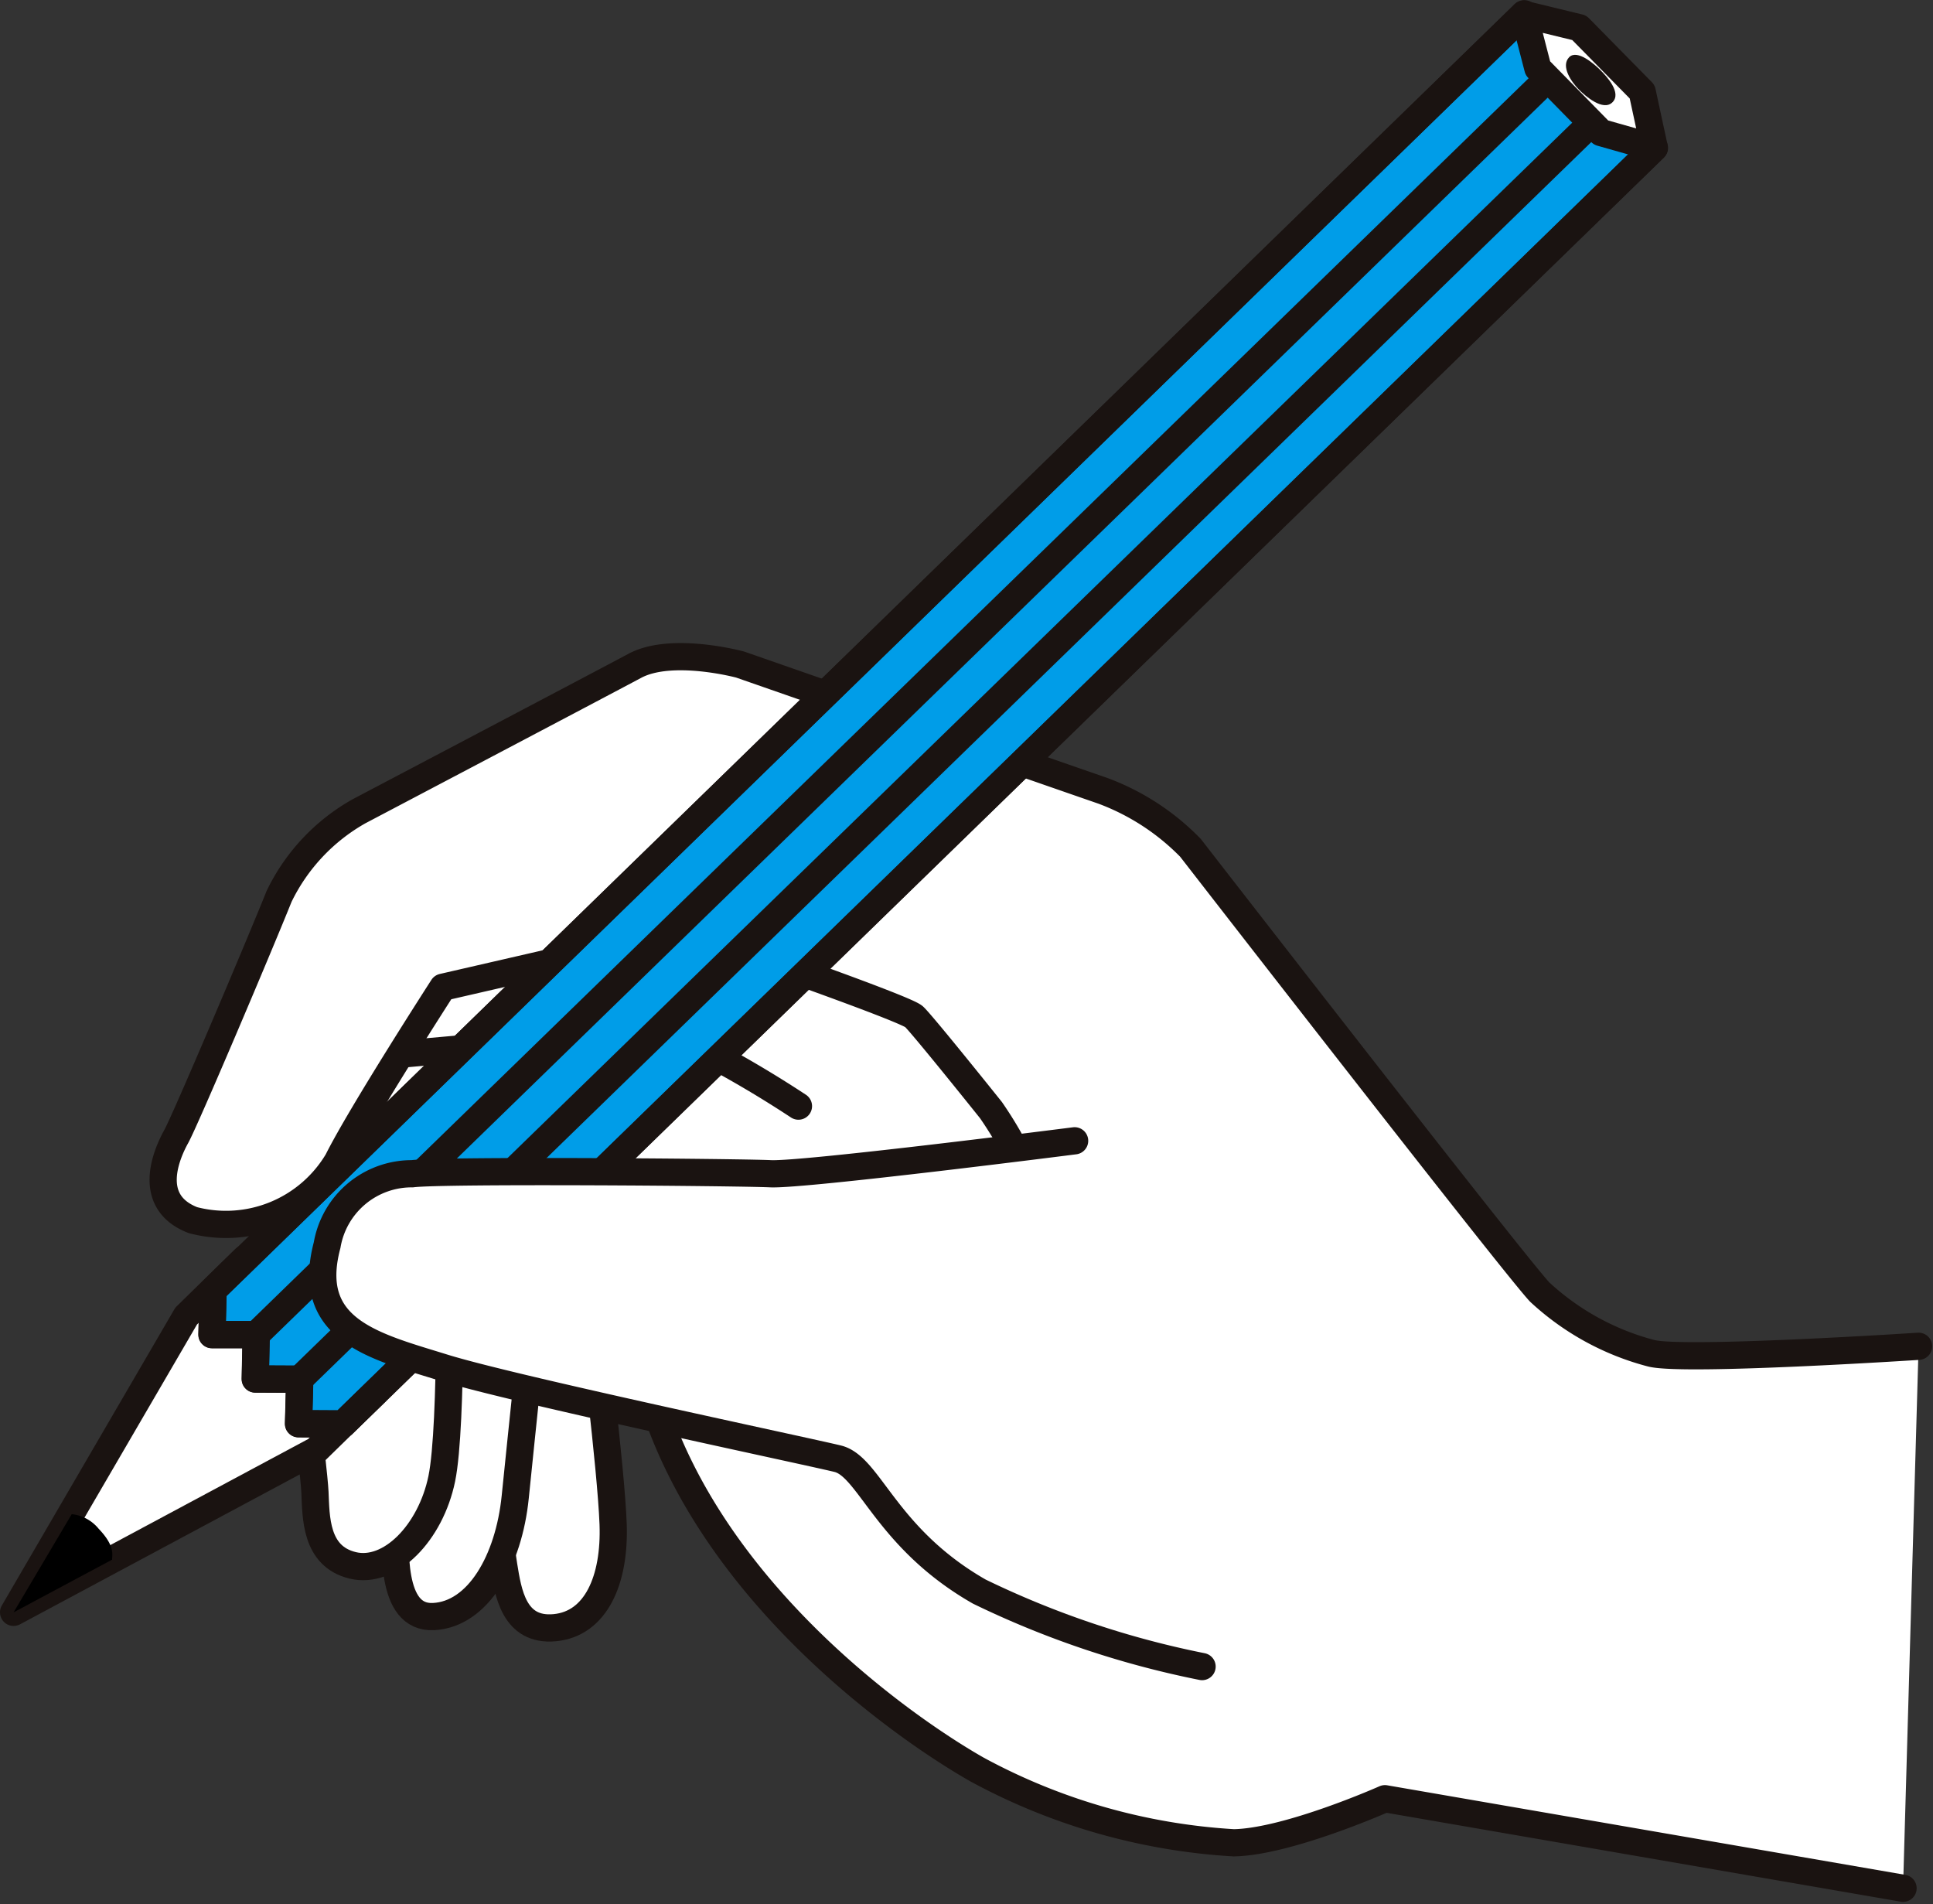 <svg xmlns="http://www.w3.org/2000/svg" xmlns:xlink="http://www.w3.org/1999/xlink" width="70.404" height="69.333" viewBox="0 0 70.404 69.333">
  <rect x="0" y="0" width="70.404" height="69.333" fill="#333333" stroke="none"/>
  <defs>
    <clipPath id="clip-path">
      <path id="パス_46319" data-name="パス 46319" d="M371.178,27.24l-.184-.194-1.669-.452-2.288-2.342-.448-1.747-.139-.149L318.71,68.814l0,0-.04,1.621,1.61,0-.033,1.616,1.609.008.011,0-.044,1.621,1.618.009,0,0Z" transform="translate(-318.666 -22.357)" fill="none" stroke="#1a1311" stroke-linecap="round" stroke-linejoin="round" stroke-width="0.991"/>
    </clipPath>
  </defs>
  <g id="グループ_36518" data-name="グループ 36518" transform="translate(-307.253 -21.826)">
    <path id="パス_46310" data-name="パス 46310" d="M356.53,81.827S348.8,70.844,345.005,69.913s-14.219-2.148-16.352-.736S320,79.643,324.274,82.813s15.092,5.228,15.092,5.228Z" transform="translate(-5.11 -15.637)" fill="#fff" stroke="#1a1311" stroke-linecap="round" stroke-linejoin="round" stroke-width="0.991"/>
    <path id="パス_46311" data-name="パス 46311" d="M343.555,81.046a40.7,40.7,0,0,0-4.872-2.748l-9.594.855" transform="translate(-7.221 -18.941)" fill="#fff" stroke="#1a1311" stroke-linecap="round" stroke-linejoin="round" stroke-width="0.991"/>
    <path id="パス_46312" data-name="パス 46312" d="M333.112,95.33s.914,6.782,1.071,7.742.361,2.4,1.86,2.258,2.2-1.741,2.124-3.778-.776-7.617-.776-7.617Z" transform="translate(-8.583 -24.232)" fill="#fff" stroke="#1a1311" stroke-linecap="round" stroke-linejoin="round" stroke-width="0.991"/>
    <path id="パス_46313" data-name="パス 46313" d="M328.76,94.6s-.068,5.382-.031,6.34-.206,3.644,1.411,3.563,2.74-2.029,2.975-4.356.776-7.459.776-7.459Z" transform="translate(-7.096 -23.81)" fill="#fff" stroke="#1a1311" stroke-linecap="round" stroke-linejoin="round" stroke-width="0.991"/>
    <path id="パス_46314" data-name="パス 46314" d="M323.216,92.386s.7,5.58.742,6.479.005,2.332,1.373,2.664,2.84-1.189,3.246-3.153.273-8.967.273-8.967Z" transform="translate(-5.234 -22.701)" fill="#fff" stroke="#1a1311" stroke-linecap="round" stroke-linejoin="round" stroke-width="0.991"/>
    <path id="パス_46315" data-name="パス 46315" d="M379.35,102.567l-18.87-3.261s-3.532,1.571-5.506,1.605a22.342,22.342,0,0,1-9.345-2.665c-2.713-1.539-10.02-6.658-12.011-14.105l8.979-1.047s5.476-4.391,5.2-5.621a13.962,13.962,0,0,0-1.667-3.243s-2.451-3.065-2.8-3.4-8.354-3.1-8.354-3.1l-8.81,2.026s-2.983,4.625-3.831,6.326a4.735,4.735,0,0,1-5.271,2.155c-1.744-.674-.94-2.447-.609-3.043s2.959-6.787,3.748-8.749a7.1,7.1,0,0,1,2.916-3.1s8.7-4.578,10.043-5.295,3.83-.045,3.83-.045,11.346,3.954,13.219,4.6a8.675,8.675,0,0,1,3.185,2.074s11.744,15.137,12.72,16.177a9.5,9.5,0,0,0,4.071,2.231c1.219.3,9.729-.256,9.729-.256" transform="translate(-2.784 -11.98)" fill="#fff" stroke="#1a1311" stroke-linecap="round" stroke-linejoin="round" stroke-width="0.991"/>
    <g id="グループ_36515" data-name="グループ 36515" transform="translate(307.748 22.321)">
      <g id="グループ_36512" data-name="グループ 36512" transform="translate(0 45.341)">
        <path id="パス_46316" data-name="パス 46316" d="M307.748,103.729l6.284-10.787,2.135-2.091,4.747,4.88-2.141,2.091Z" transform="translate(-307.748 -90.852)" fill="#fff" stroke="#1a1311" stroke-linecap="round" stroke-linejoin="round" stroke-width="0.991"/>
        <g id="グループ_36511" data-name="グループ 36511" transform="translate(0 9.302)">
          <path id="パス_46317" data-name="パス 46317" d="M309.866,104.911l-2.118,3.575,3.589-1.919c-.009-.163.129-.478-.491-1.125A1.464,1.464,0,0,0,309.866,104.911Z" transform="translate(-307.748 -104.911)"/>
        </g>
      </g>
      <path id="パス_46318" data-name="パス 46318" d="M323.437,73.683l-1.618-.009.044-1.621-.011,0-1.609-.008.033-1.616-1.61,0,.04-1.621,0,0,47.76-46.481,4.74,4.884-47.771,46.48Z" transform="translate(-311.443 -22.321)" fill="#009de8" stroke="#1a1311" stroke-linecap="round" stroke-linejoin="round" stroke-width="0.991"/>
      <g id="グループ_36514" data-name="グループ 36514" transform="translate(7.224 0.024)">
        <g id="グループ_36513" data-name="グループ 36513" clip-path="url(#clip-path)">
          <line id="線_1324" data-name="線 1324" x1="47.752" y2="46.429" transform="translate(1.214 2.04)" fill="none" stroke="#1a1311" stroke-linecap="round" stroke-linejoin="round" stroke-width="0.991"/>
          <line id="線_1325" data-name="線 1325" x1="47.751" y2="46.427" transform="translate(2.821 3.64)" fill="none" stroke="#1a1311" stroke-linecap="round" stroke-linejoin="round" stroke-width="0.991"/>
        </g>
        <path id="パス_46320" data-name="パス 46320" d="M371.178,27.24l-.184-.194-1.669-.452-2.288-2.342-.448-1.747-.139-.149L318.71,68.814l0,0-.04,1.621,1.61,0-.033,1.616,1.609.008.011,0-.044,1.621,1.618.009,0,0Z" transform="translate(-318.666 -22.357)" fill="none" stroke="#1a1311" stroke-linecap="round" stroke-linejoin="round" stroke-width="0.991"/>
      </g>
      <path id="パス_46321" data-name="パス 46321" d="M393.7,26.667l1.94.55L395.2,25.18l-2.293-2.331-2.015-.49.508,1.965Z" transform="translate(-335.883 -22.334)" fill="#fff" stroke="#1a1311" stroke-linecap="round" stroke-linejoin="round" stroke-width="0.991"/>
      <path id="パス_46322" data-name="パス 46322" d="M393.326,24.673c-.328.335.088.918.354,1.185.236.238.882.8,1.221.459s-.205-.934-.444-1.172C394.251,24.939,393.625,24.382,393.326,24.673Z" transform="translate(-336.665 -23.089)" fill="#1a1311"/>
    </g>
    <path id="パス_46323" data-name="パス 46323" d="M352.151,84.361s-9.854,1.257-11.072,1.2-11.953-.142-13.054,0a3.125,3.125,0,0,0-3.1,2.6c-.823,3.1,1.725,3.679,4.242,4.461s13.194,3.032,14.356,3.316,1.753,2.894,5.155,4.838a33.568,33.568,0,0,0,8.115,2.731" transform="translate(-5.758 -20.993)" fill="#fff" stroke="#1a1311" stroke-linecap="round" stroke-linejoin="round" stroke-width="0.991"/>
  </g>
</svg>

